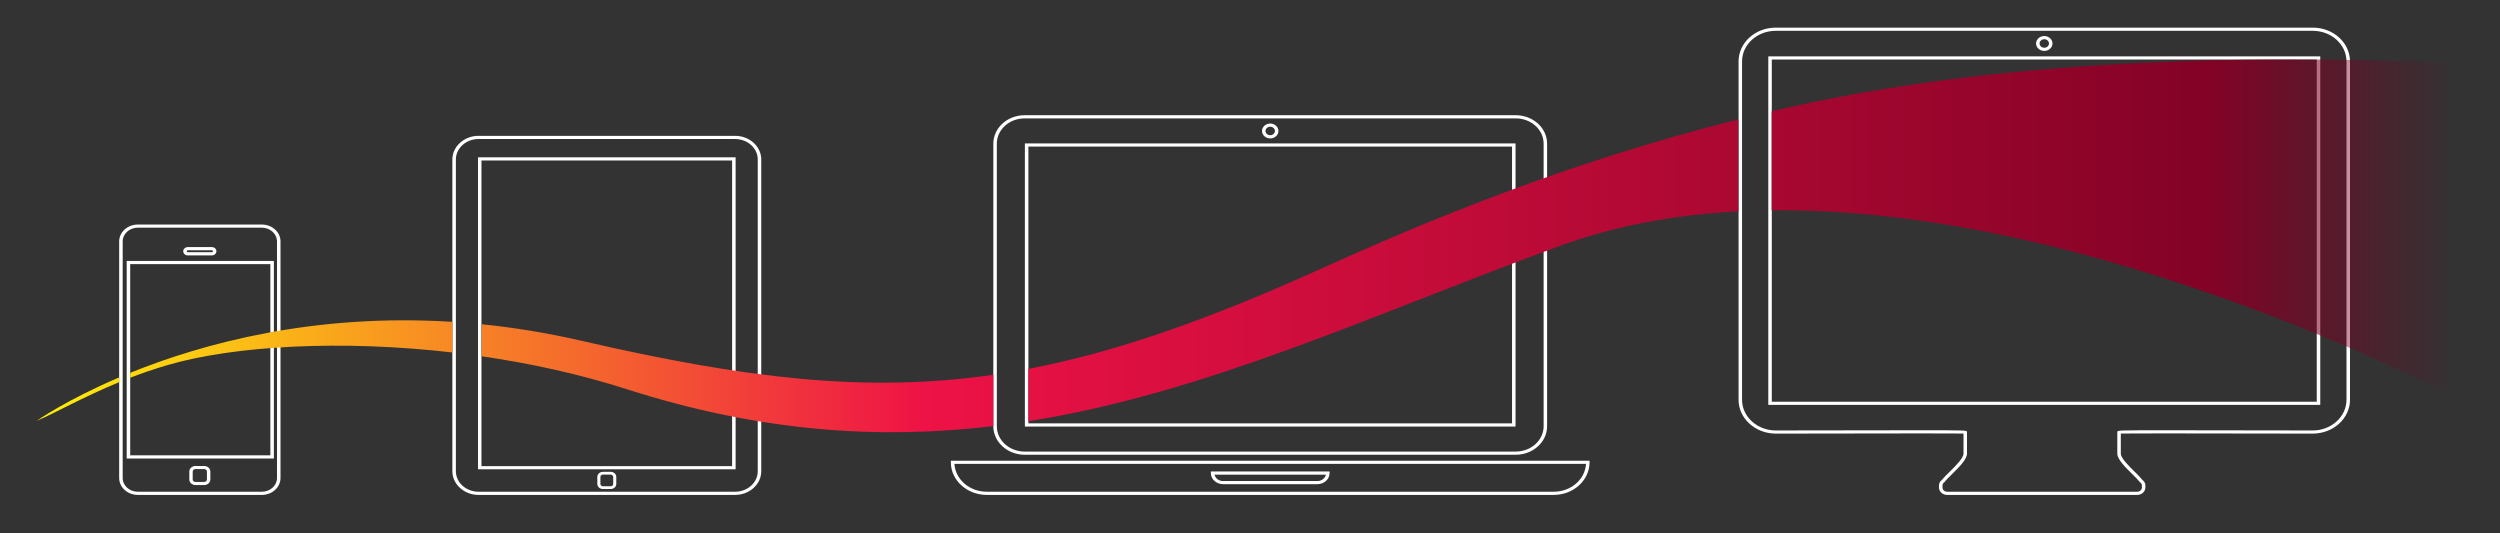 <?xml version="1.0" encoding="UTF-8" standalone="no"?>
<!DOCTYPE svg PUBLIC "-//W3C//DTD SVG 1.1//EN" "http://www.w3.org/Graphics/SVG/1.1/DTD/svg11.dtd">
<svg width="100%" height="100%" viewBox="0 0 1500 320" version="1.1" xmlns="http://www.w3.org/2000/svg" xmlns:xlink="http://www.w3.org/1999/xlink" xml:space="preserve" xmlns:serif="http://www.serif.com/" style="fill-rule:evenodd;clip-rule:evenodd;stroke-linejoin:round;stroke-miterlimit:1.414;">
    <rect x="0" y="0" width="1500" height="320" fill="#333333" stroke="none"/>
    <g>
        <g>
            <path d="M287.119,83.414C279.641,83.414 273.553,88.91 273.526,95.666L273.526,282.758C273.553,289.538 279.641,295.034 287.119,295.034L441.048,295.034C448.553,295.034 454.642,289.538 454.642,282.758L454.642,95.666C454.642,88.91 448.553,83.414 441.048,83.414L287.119,83.414ZM441.048,296.947L287.119,296.947C278.493,296.947 271.443,290.579 271.417,282.782L271.417,95.666C271.443,87.869 278.493,81.501 287.119,81.501L441.048,81.501C449.701,81.501 456.751,87.869 456.751,95.666L456.751,282.758C456.751,290.579 449.701,296.947 441.048,296.947Z" style="fill:white;fill-rule:nonzero;"/>
            <path d="M288.882,279.683L439.259,279.683L439.259,96.295L288.882,96.295L288.882,279.683ZM441.369,281.572L286.798,281.572L286.798,94.382L441.369,94.382L441.369,281.572Z" style="fill:white;fill-rule:nonzero;"/>
            <path d="M728.718,284.792C729.199,286.972 731.308,288.618 733.819,288.618L790.461,288.618C792.971,288.618 795.08,286.972 795.562,284.792L728.718,284.792ZM790.461,290.506L733.819,290.506C729.786,290.506 726.501,287.504 726.501,283.823L726.501,282.879L797.751,282.879L797.751,283.823C797.751,287.504 794.493,290.506 790.461,290.506ZM572.652,278.327C573.213,287.625 581.706,295.034 592.041,295.034L932.266,295.034C942.601,295.034 951.067,287.625 951.601,278.327L572.652,278.327ZM932.266,296.947L592.041,296.947C580.183,296.947 570.516,288.157 570.516,277.383L570.516,276.439L953.737,276.439L953.737,277.383C953.737,288.157 944.097,296.947 932.266,296.947Z" style="fill:white;fill-rule:nonzero;"/>
            <path d="M762.126,76.029C760.578,76.029 759.295,77.167 759.295,78.596C759.295,80 760.578,81.138 762.126,81.138C763.675,81.138 764.957,80 764.957,78.596C764.957,77.167 763.675,76.029 762.126,76.029ZM762.126,83.051C759.403,83.051 757.213,81.041 757.213,78.596C757.213,76.126 759.403,74.116 762.126,74.116C764.85,74.116 767.067,76.126 767.067,78.596C767.067,81.041 764.85,83.051 762.126,83.051ZM614.74,71.041C605.553,71.041 598.102,77.821 598.102,86.198L598.102,255.761C598.102,264.114 605.553,270.918 614.74,270.942L909.486,270.942C918.7,270.918 926.177,264.114 926.177,255.761L926.177,86.198C926.177,77.821 918.7,71.041 909.486,71.041L614.74,71.041ZM909.486,272.855L614.74,272.855C604.405,272.807 595.993,265.155 595.993,255.761L595.993,86.198C595.993,76.78 604.405,69.128 614.74,69.128L909.486,69.128C919.848,69.128 928.26,76.78 928.26,86.198L928.26,255.761C928.26,265.155 919.848,272.807 909.486,272.855Z" style="fill:white;fill-rule:nonzero;"/>
            <path d="M617.036,254.017L907.216,254.017L907.216,87.942L617.036,87.942L617.036,254.017ZM909.326,255.93L614.927,255.93L614.927,86.053L909.326,86.053L909.326,255.93Z" style="fill:white;fill-rule:nonzero;"/>
            <path d="M122.481,279.586L117.3,279.586C115.244,279.586 113.588,281.088 113.588,282.952L113.588,287.673C113.588,289.514 115.244,291.039 117.3,291.039L122.481,291.039C124.537,291.039 126.219,289.514 126.219,287.673L126.219,282.952C126.219,281.088 124.537,279.586 122.481,279.586ZM122.481,281.427C123.415,281.427 124.163,282.129 124.163,282.952L124.163,287.673C124.163,288.496 123.415,289.175 122.481,289.175L117.3,289.175C116.365,289.175 115.618,288.496 115.618,287.673L115.618,282.952C115.618,282.129 116.365,281.427 117.3,281.427L122.481,281.427ZM112.68,150.169C112.333,150.169 112.039,150.435 112.039,150.75C112.039,151.065 112.333,151.33 112.68,151.33L127.101,151.33C127.448,151.33 127.768,151.065 127.768,150.75C127.768,150.435 127.475,150.169 127.101,150.169L112.68,150.169ZM127.101,153.244L112.68,153.244C111.158,153.244 109.929,152.13 109.929,150.75C109.929,149.37 111.158,148.256 112.68,148.256L127.101,148.256C128.623,148.256 129.851,149.37 129.851,150.75C129.851,152.13 128.623,153.244 127.101,153.244ZM82.663,136.61C77.669,136.61 73.61,140.314 73.61,144.842L73.61,286.802C73.61,291.354 77.669,295.034 82.663,295.034L157.118,295.034C162.112,295.034 166.197,291.354 166.197,286.802L166.197,144.842C166.197,140.314 162.112,136.61 157.118,136.61L82.663,136.61ZM157.118,296.947L82.663,296.947C76.521,296.947 71.5,292.395 71.5,286.802L71.5,144.842C71.5,139.273 76.521,134.721 82.663,134.721L157.118,134.721C163.287,134.721 168.307,139.273 168.307,144.842L168.307,286.802C168.307,292.395 163.287,296.947 157.118,296.947Z" style="fill:white;fill-rule:nonzero;"/>
            <path d="M78.123,273.194L162.218,273.194L162.218,158.474L78.123,158.474L78.123,273.194ZM164.328,275.107L76.013,275.107L76.013,156.561L164.328,156.561L164.328,275.107Z" style="fill:white;fill-rule:nonzero;"/>
            <path d="M1226.59,23.536C1225.01,23.536 1223.75,24.698 1223.75,26.102C1223.75,27.507 1225.01,28.645 1226.59,28.645C1228.13,28.645 1229.39,27.507 1229.39,26.102C1229.39,24.698 1228.13,23.536 1226.59,23.536ZM1226.59,30.557C1223.86,30.557 1221.64,28.548 1221.64,26.102C1221.64,23.633 1223.86,21.623 1226.59,21.623C1229.29,21.623 1231.5,23.633 1231.5,26.102C1231.5,28.548 1229.29,30.557 1226.59,30.557ZM1149.65,258.157C1180.2,258.157 1180.2,258.157 1180.2,259.223L1180.2,272.153C1180.2,275.591 1175.5,280.24 1171.33,284.356C1169.49,286.172 1167.73,287.892 1166.79,289.151L1166.58,289.344C1166.17,289.634 1165.49,290.264 1165.49,291.256L1165.49,292.515C1165.49,293.896 1166.74,295.034 1168.26,295.034L1282.35,295.034C1283.87,295.034 1285.13,293.896 1285.13,292.515L1285.13,291.256C1285.13,290.264 1284.43,289.634 1284.03,289.344L1283.79,289.126C1282.83,287.867 1281.09,286.148 1279.24,284.332C1275.09,280.24 1270.38,275.591 1270.38,272.153L1270.38,259.223C1270.38,258.157 1270.38,258.157 1301.57,258.157C1336.02,258.157 1387.73,258.279 1387.73,258.279C1398.83,258.231 1407.89,249.974 1407.89,239.902L1407.89,36.853C1407.89,26.732 1398.83,18.499 1387.73,18.499L1065.39,18.499C1054.29,18.499 1045.23,26.732 1045.23,36.853L1045.23,239.902C1045.23,249.974 1054.29,258.231 1065.39,258.279C1065.39,258.279 1115.95,258.157 1149.65,258.157ZM1282.35,296.947L1168.26,296.947C1165.57,296.947 1163.38,294.961 1163.38,292.515L1163.38,291.256C1163.38,289.997 1164.01,288.811 1165.14,287.94C1166.17,286.608 1167.94,284.889 1169.79,283.073C1173.5,279.392 1178.11,274.84 1178.11,272.153L1178.11,260.143C1175.8,260.095 1168.61,260.047 1149.65,260.047C1115.95,260.047 1065.39,260.168 1065.39,260.168C1053.11,260.119 1043.14,251.015 1043.14,239.902L1043.14,36.853C1043.14,25.666 1053.11,16.587 1065.39,16.587L1387.73,16.587C1400.01,16.587 1410,25.666 1410,36.853L1410,239.902C1410,251.015 1400.01,260.119 1387.73,260.168C1387.73,260.168 1336.02,260.047 1301.57,260.047C1282.16,260.047 1274.82,260.095 1272.49,260.143L1272.49,272.153C1272.49,274.84 1277.09,279.392 1280.8,283.025C1282.64,284.865 1284.38,286.583 1285.41,287.916C1286.57,288.763 1287.23,289.973 1287.23,291.256L1287.23,292.515C1287.23,294.961 1285.05,296.947 1282.35,296.947Z" style="fill:white;fill-rule:nonzero;"/>
            <path d="M1063.07,241.039L1390.05,241.039L1390.05,35.715L1063.07,35.715L1063.07,241.039ZM1392.16,242.928L1060.98,242.928L1060.98,33.826L1392.16,33.826L1392.16,242.928Z" style="fill:white;fill-rule:nonzero;"/>
            <path d="M366.407,283.097L361.733,283.097C359.891,283.097 358.395,284.477 358.395,286.148L358.395,290.385C358.395,292.056 359.891,293.411 361.733,293.411L366.407,293.411C368.276,293.411 369.772,292.056 369.772,290.385L369.772,286.148C369.772,284.477 368.276,283.097 366.407,283.097ZM366.407,284.767C367.261,284.767 367.929,285.397 367.929,286.148L367.929,290.385C367.929,291.136 367.261,291.741 366.407,291.741L361.733,291.741C360.905,291.741 360.238,291.136 360.238,290.385L360.238,286.148C360.238,285.397 360.905,284.767 361.733,284.767L366.407,284.767Z" style="fill:white;fill-rule:nonzero;"/>
        </g>
        <g id="Layer7">
            <path d="M596,255.66C528.177,263.786 456.572,259.317 376,233.5C347.851,224.48 318.281,218.009 289,213.767L289,194.547C308.225,196.494 328.251,199.72 349,204.5C447.543,227.204 520.024,235.865 596,224.854L596,255.66ZM1043,71.606L1043,126.801C1005.92,128.739 969.771,135.142 936,147.5C823.766,188.571 724.552,235.667 617,252.733L617,221.326C669.345,211.34 724.567,191.99 792,161.5C853.04,133.9 938.076,98.008 1043,71.606ZM1063,66.749C1185.5,38.076 1329.06,30.446 1501,39L1501,252.5C1501,252.5 1271.49,124.019 1063,126.181L1063,66.749ZM71.5,226.446L71.5,229.294C49.5,238.356 32.681,248.069 22,252.5C22,252.5 39.599,240.04 71.5,226.446ZM271.5,211.49C204.392,203.731 140.641,207.49 101.235,218.846C93.042,221.207 85.32,223.873 78.1,226.66L78.1,223.703C121.594,206.08 188.403,187.837 271.5,193.106L271.5,211.49Z" style="fill:url(#_Linear1);"/>
        </g>
    </g>
    <defs>
        <linearGradient id="_Linear1" x1="0" y1="0" x2="1" y2="0" gradientUnits="userSpaceOnUse" gradientTransform="matrix(1445,0,0,226.209,22,151.376)"><stop offset="0" style="stop-color:rgb(255,243,6);stop-opacity:1"/><stop offset="0.37" style="stop-color:rgb(238,18,70);stop-opacity:1"/><stop offset="0.9" style="stop-color:rgb(131,2,38);stop-opacity:1"/><stop offset="1" style="stop-color:rgb(117,0,34);stop-opacity:0"/></linearGradient>
    </defs>
</svg>
